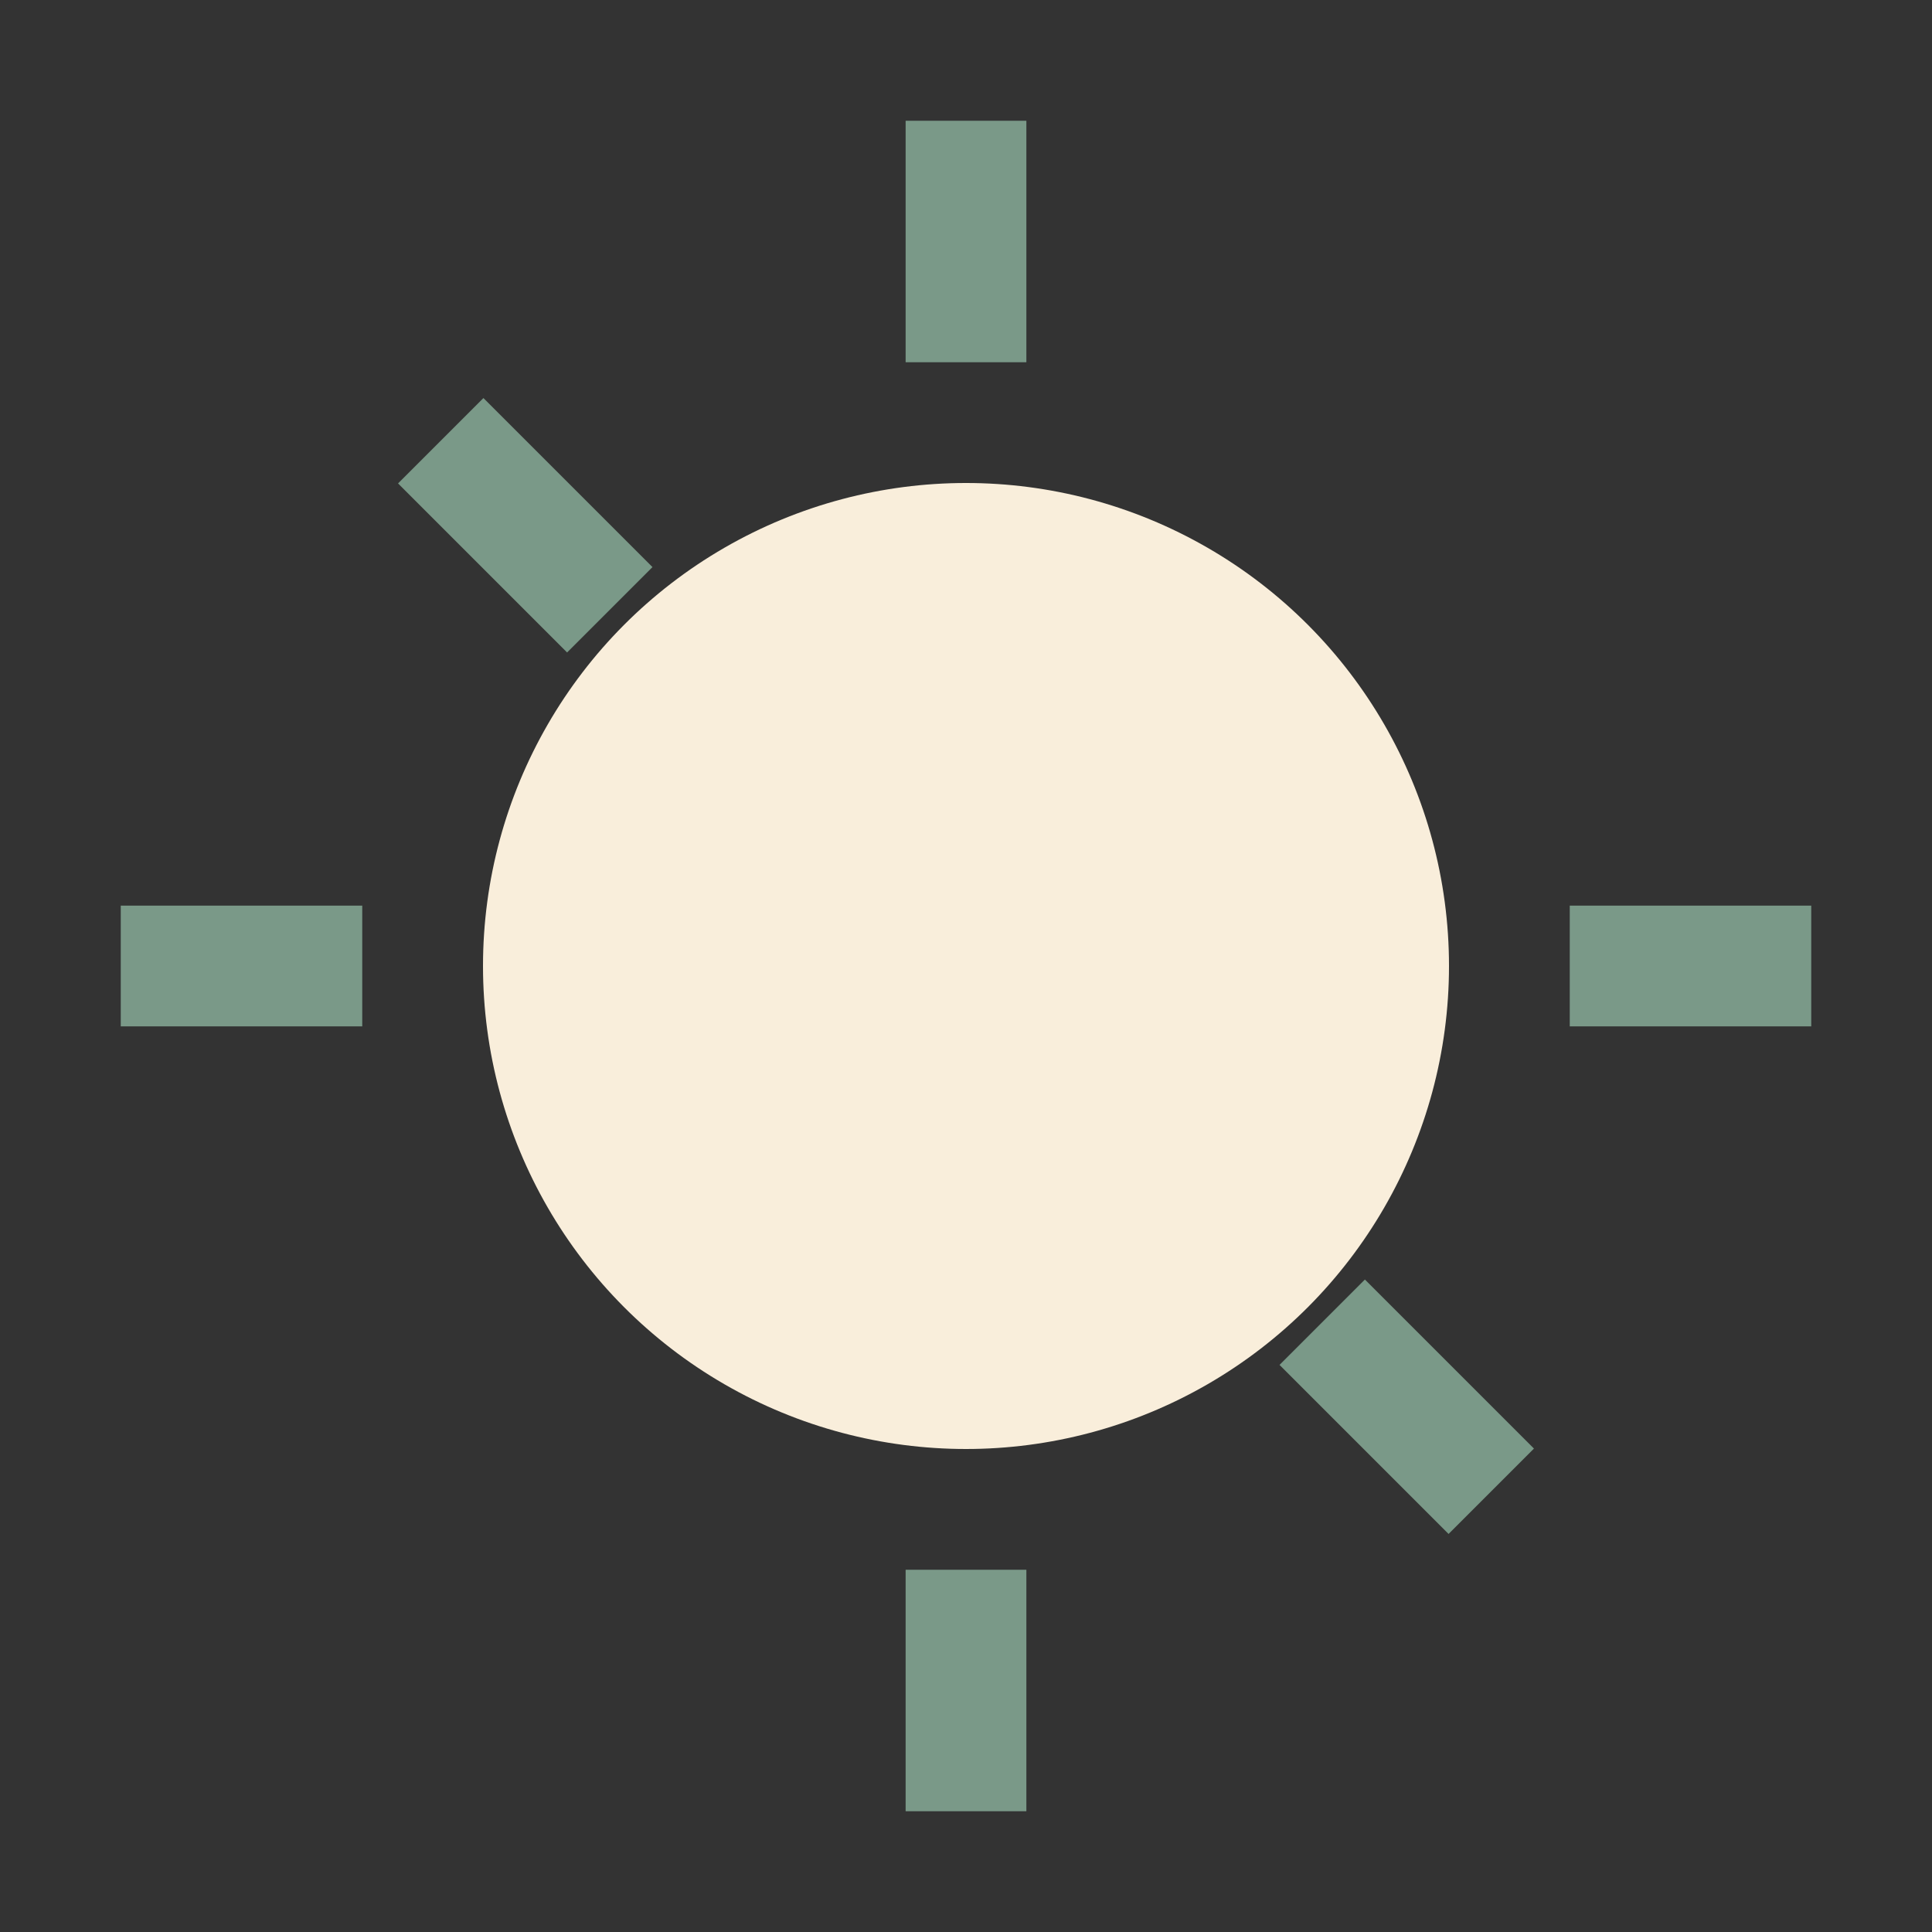 <?xml version="1.0" encoding="UTF-8"?>
<svg xmlns="http://www.w3.org/2000/svg" width="32" height="32" viewBox="0 0 32 32"><rect x="0" y="0" width="32" height="32" fill="#333333" stroke="none"/><circle cx="16" cy="16" r="8" fill="#F9EEDB"/><path d="M16 2v4M16 26v4M2 16h4M26 16h4M7.3 7.3l2.8 2.8M21.9 21.9l2.8 2.8" stroke="#7A9988" stroke-width="2" fill="none"/></svg>